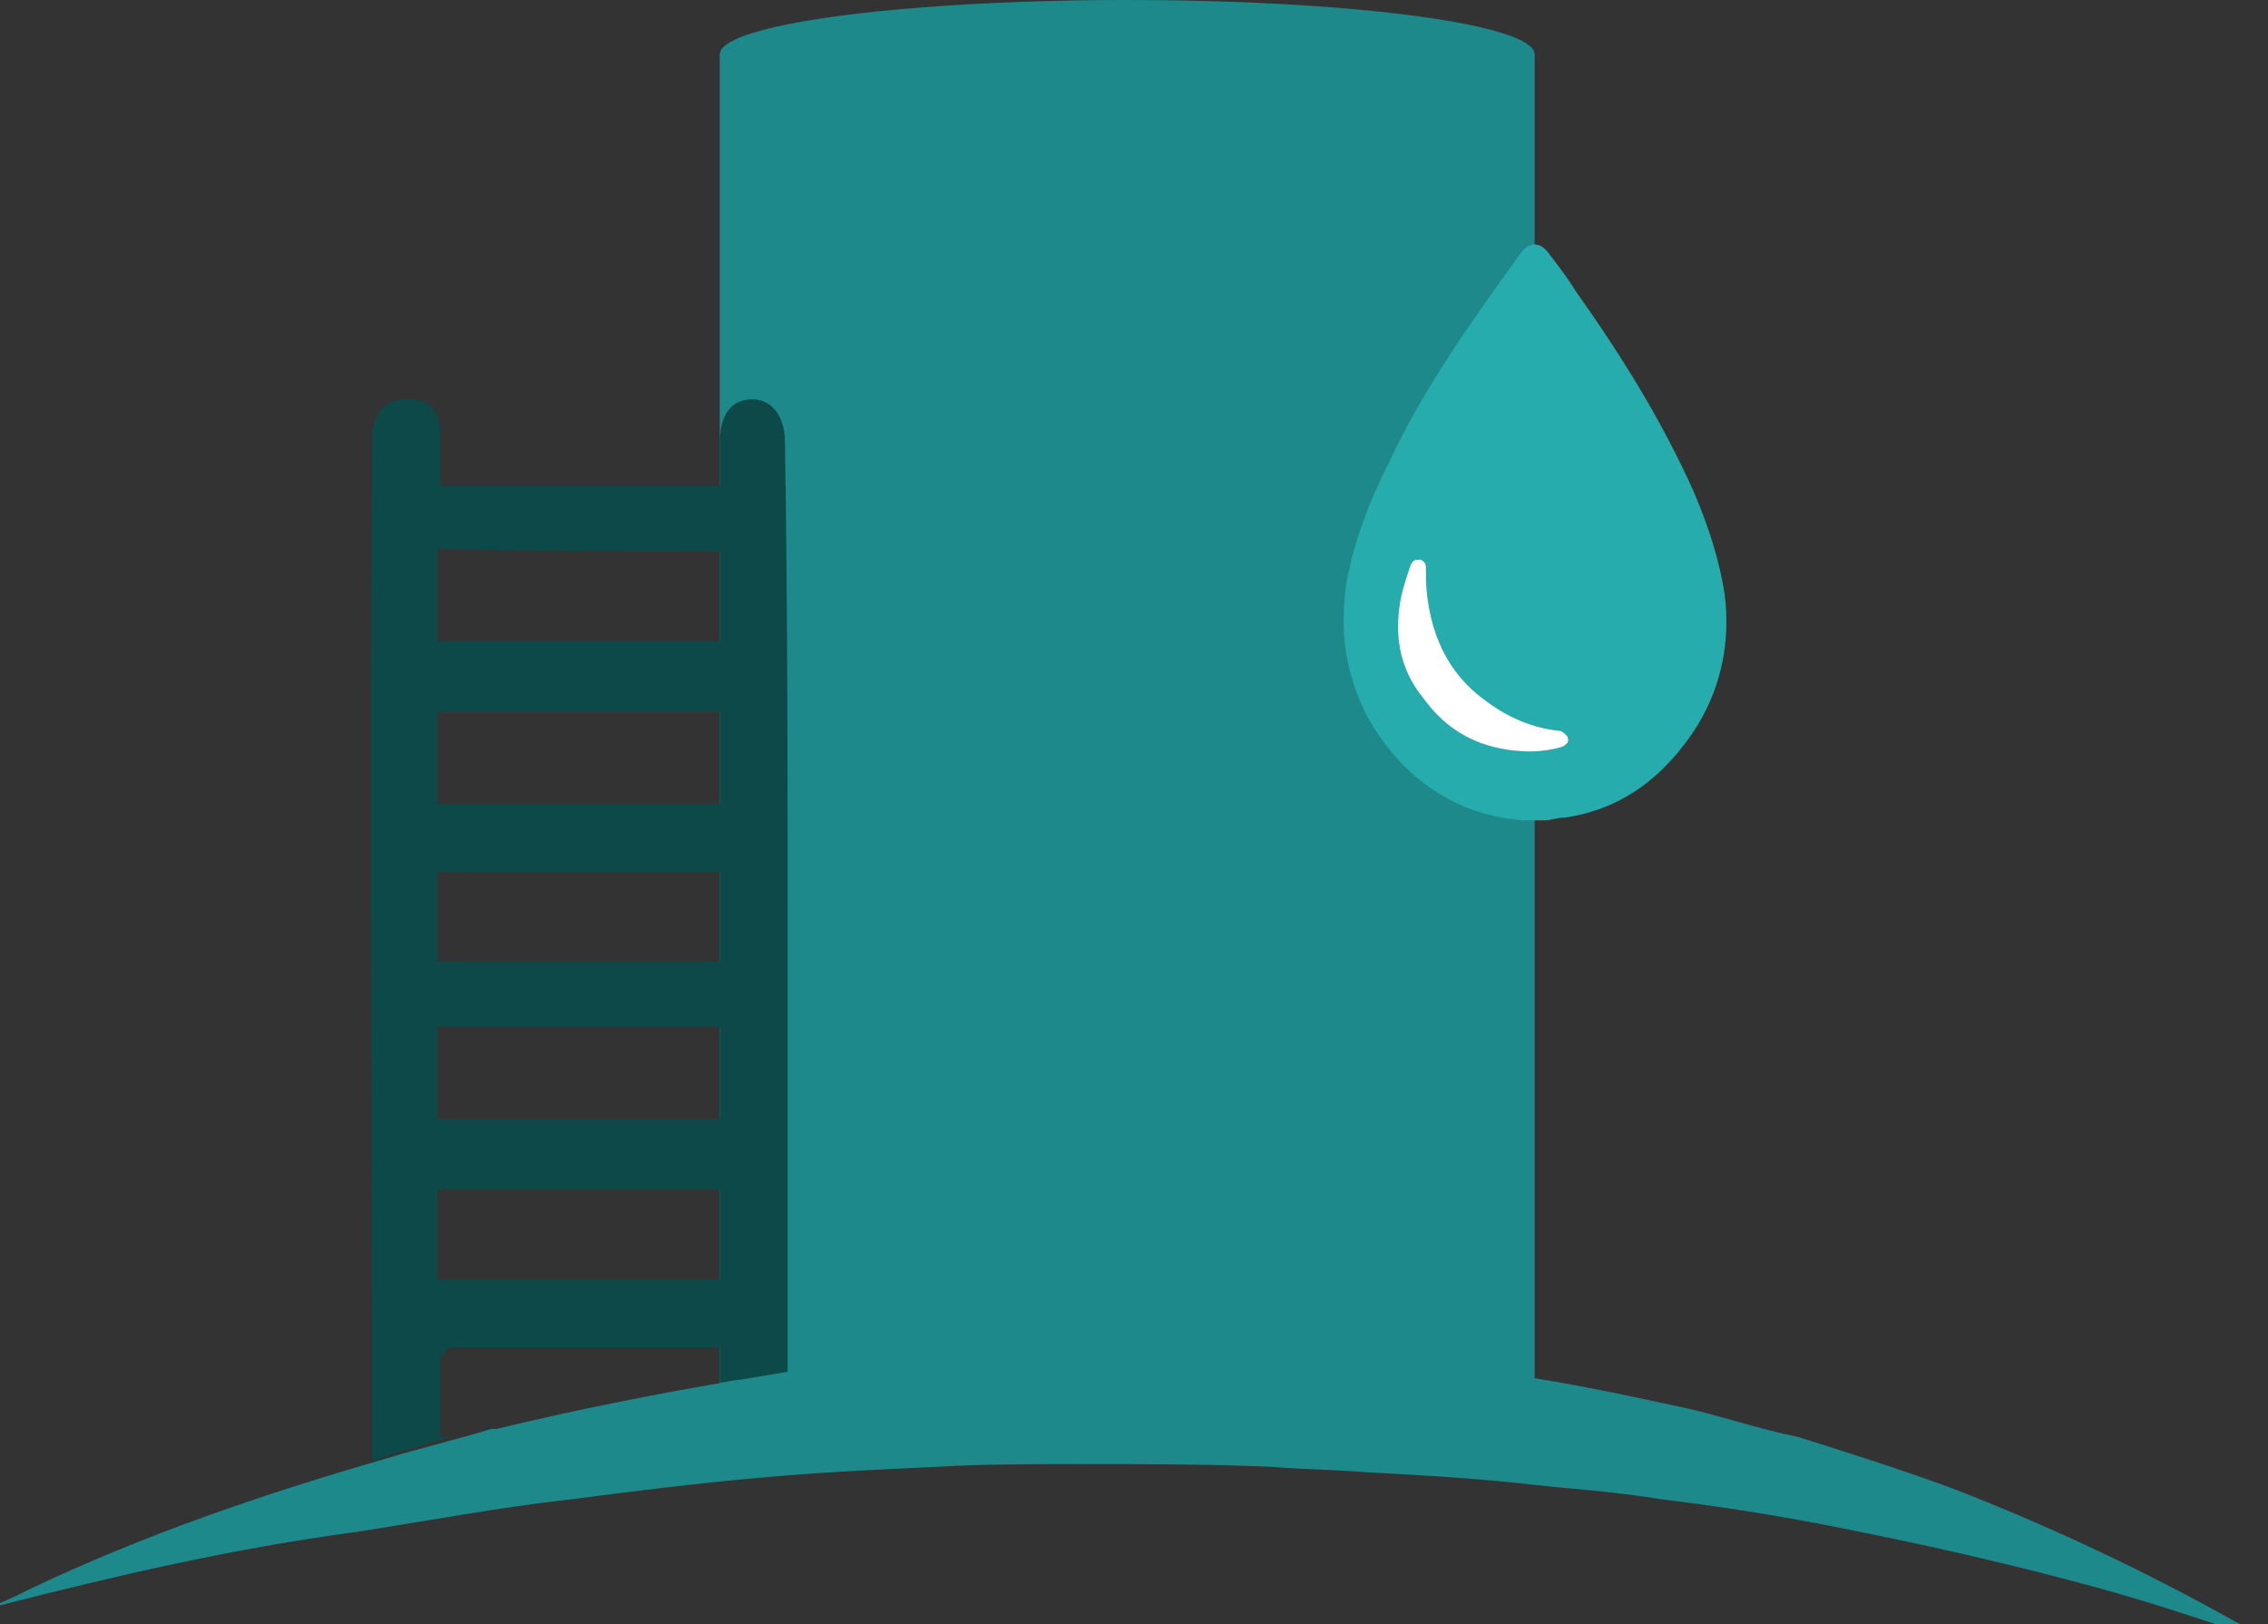 <svg xmlns="http://www.w3.org/2000/svg" xmlns:xlink="http://www.w3.org/1999/xlink" id="Capa_1" x="0px" y="0px" viewBox="0 0 83.5 59.8" style="enable-background:new 0 0 83.5 59.8;" xml:space="preserve"><rect x="0" y="0" width="83.5" height="59.8" fill="#333333" stroke="none"/><style type="text/css">	.st0{fill:#1D898A;}	.st1{fill:#0D4949;}	.st2{fill:#26ACAD;}	.st3{fill:#FFFFFF;}</style><rect x="26.5" y="2" class="st0" width="30" height="50"></rect><g>	<g>		<path class="st0" d="M49.1,49.5c0,0.2,0.1,0.3,0.2,0.3c0.2,0,0.3,0.1,0.5,0.1c1.7,0.1,3.4,0.3,5.1,0.6c2.3,0.3,4.7,0.8,7,1.3   c1.4,0.3,2.8,0.8,4.3,1.1c1.9,0.6,3.8,1.2,5.7,1.9c3.6,1.4,7,3,10.4,4.9c0.2,0.1,0.4,0.2,0.6,0.4c0,0-0.1,0.1-0.1,0.1   c-1.8-0.6-3.6-1.2-5.4-1.7c-2.9-0.8-5.9-1.5-8.9-2.1c-2.4-0.5-4.8-0.9-7.3-1.2c-1.8-0.3-3.6-0.4-5.3-0.6c-1.9-0.2-3.7-0.3-5.6-0.4   c-1.2-0.1-2.3-0.1-3.5-0.2c-2.3-0.1-4.6-0.1-7-0.1c-1.8,0-3.6,0-5.3,0.1c-2.2,0.1-4.3,0.2-6.5,0.4c-2.3,0.2-4.7,0.5-7,0.8   c-2.7,0.3-5.3,0.8-7.9,1.2C8.6,57,4.3,58,0,59.1c0,0-0.1,0-0.2,0c0.5-0.2,0.9-0.4,1.3-0.6c4.2-2,8.6-3.5,13.1-4.8   c1.3-0.4,2.6-0.7,3.9-1.1c0.1,0,0.1,0,0.2,0c2.9-0.7,5.9-1.3,8.9-1.8c1.9-0.3,3.7-0.6,5.6-0.7c0.3,0,0.4-0.1,0.4-0.4"></path>		<path class="st0" d="M82.8,60.1c0,0,0.1-0.1,0.1-0.1c0.3,0.1,0.5,0.2,0.7,0.4C83.3,60.4,83,60.3,82.8,60.1z"></path>	</g></g><g>	<path class="st1" d="M13.7,53.8c0.2-0.1,0.4-0.1,0.5-0.2c0.8-0.2,1.6-0.5,2.4-0.7c-0.1,0-0.3,0-0.4,0c0-1,0-1.9,0-2.8  c0-0.2,0.3-0.5,0.5-0.5c3.2,0,6.4,0,9.8,0c0,0.4,0,0.9,0,1.3c0.2,0,0.5-0.1,0.7-0.1c0.6-0.1,1.2-0.2,1.8-0.3c0-5,0-10,0-14.9  c0-6.4,0-12.9-0.1-19.3c0-1-0.5-1.6-1.2-1.6c-0.8,0-1.2,0.6-1.2,1.6c0,0.5,0,1.1,0,1.6c-3.5,0-6.9,0-10.3,0c0-0.7,0-1.3,0-2  c0-0.8-0.5-1.3-1.3-1.2c-0.7,0-1.1,0.5-1.2,1.2c0,0.3,0,0.6,0,1C13.6,29.1,13.7,41.5,13.7,53.8z M26.5,47.1c-3.5,0-6.9,0-10.4,0  c0-1.1,0-2.2,0-3.3c3.5,0,6.9,0,10.4,0C26.5,44.8,26.5,45.9,26.5,47.1z M26.5,41.2c-3.5,0-6.8,0-10.4,0c0-1.2,0-2.2,0-3.4  c3.5,0,6.9,0,10.4,0C26.5,39,26.5,40.1,26.5,41.2z M26.5,35.4c-3.5,0-6.9,0-10.4,0c0-1.1,0-2.2,0-3.3c3.5,0,6.9,0,10.4,0  C26.5,33.2,26.5,34.2,26.5,35.4z M16.1,26.2c3.4,0,6.8,0,10.4,0c0,1.2,0,2.2,0,3.4c-3.5,0-6.9,0-10.4,0  C16.1,28.4,16.1,27.4,16.1,26.2z M26.5,20.3c0,1.1,0,2.2,0,3.3c-3.5,0-6.8,0-10.4,0c0-1.2,0-2.2,0-3.4C19.6,20.3,23,20.3,26.5,20.3  z"></path></g><g>	<g id="yrcgak.tif">		<g>			<path class="st2" d="M56.9,30.2c-0.3,0-0.5,0-0.8,0c0,0-0.1,0-0.1,0c-0.9-0.1-1.8-0.3-2.7-0.8c-1.3-0.7-2.3-1.8-3-3.1    c-0.8-1.6-1-3.2-0.7-5c0.3-1.5,0.8-2.8,1.5-4.2c1.3-2.8,3.1-5.3,4.9-7.8c0.3-0.4,0.7-0.4,1,0c0.3,0.4,0.7,0.9,1,1.4    c1.7,2.4,3.2,4.8,4.4,7.5c0.5,1.2,0.9,2.4,1.1,3.7c0.2,1.7-0.1,3.3-1,4.8c-1.2,1.9-2.8,3.1-4.9,3.4    C57.3,30.1,57.1,30.2,56.9,30.2z M52.5,21.4c0-0.1,0-0.3,0-0.4c0-0.2,0-0.3-0.2-0.4c-0.2,0-0.3,0-0.4,0.3c-0.1,0.3-0.2,0.6-0.3,1    c-0.3,1.4-0.1,2.7,0.8,3.8c0.8,1.1,1.8,1.7,3.1,1.9c0.7,0.1,1.3,0.1,2-0.1c0.2-0.1,0.3-0.2,0.2-0.4c-0.1-0.1-0.2-0.2-0.3-0.2    c-1-0.1-1.9-0.5-2.7-1.1C53.3,24.8,52.6,23.3,52.5,21.4z"></path>		</g>	</g>	<path class="st3" d="M52.5,21.4c0-0.1,0-0.3,0-0.4c0-0.2,0-0.3-0.2-0.4c-0.2,0-0.3,0-0.4,0.3c-0.1,0.3-0.2,0.6-0.3,1  c-0.3,1.4-0.1,2.7,0.8,3.8c0.8,1.1,1.8,1.7,3.1,1.9c0.7,0.1,1.3,0.1,2-0.1c0.2-0.1,0.3-0.2,0.2-0.4c-0.1-0.1-0.2-0.2-0.3-0.2  c-1-0.1-1.9-0.5-2.7-1.1C53.3,24.8,52.6,23.3,52.5,21.4z"></path></g><ellipse class="st0" cx="41.5" cy="2" rx="15" ry="2"></ellipse></svg>